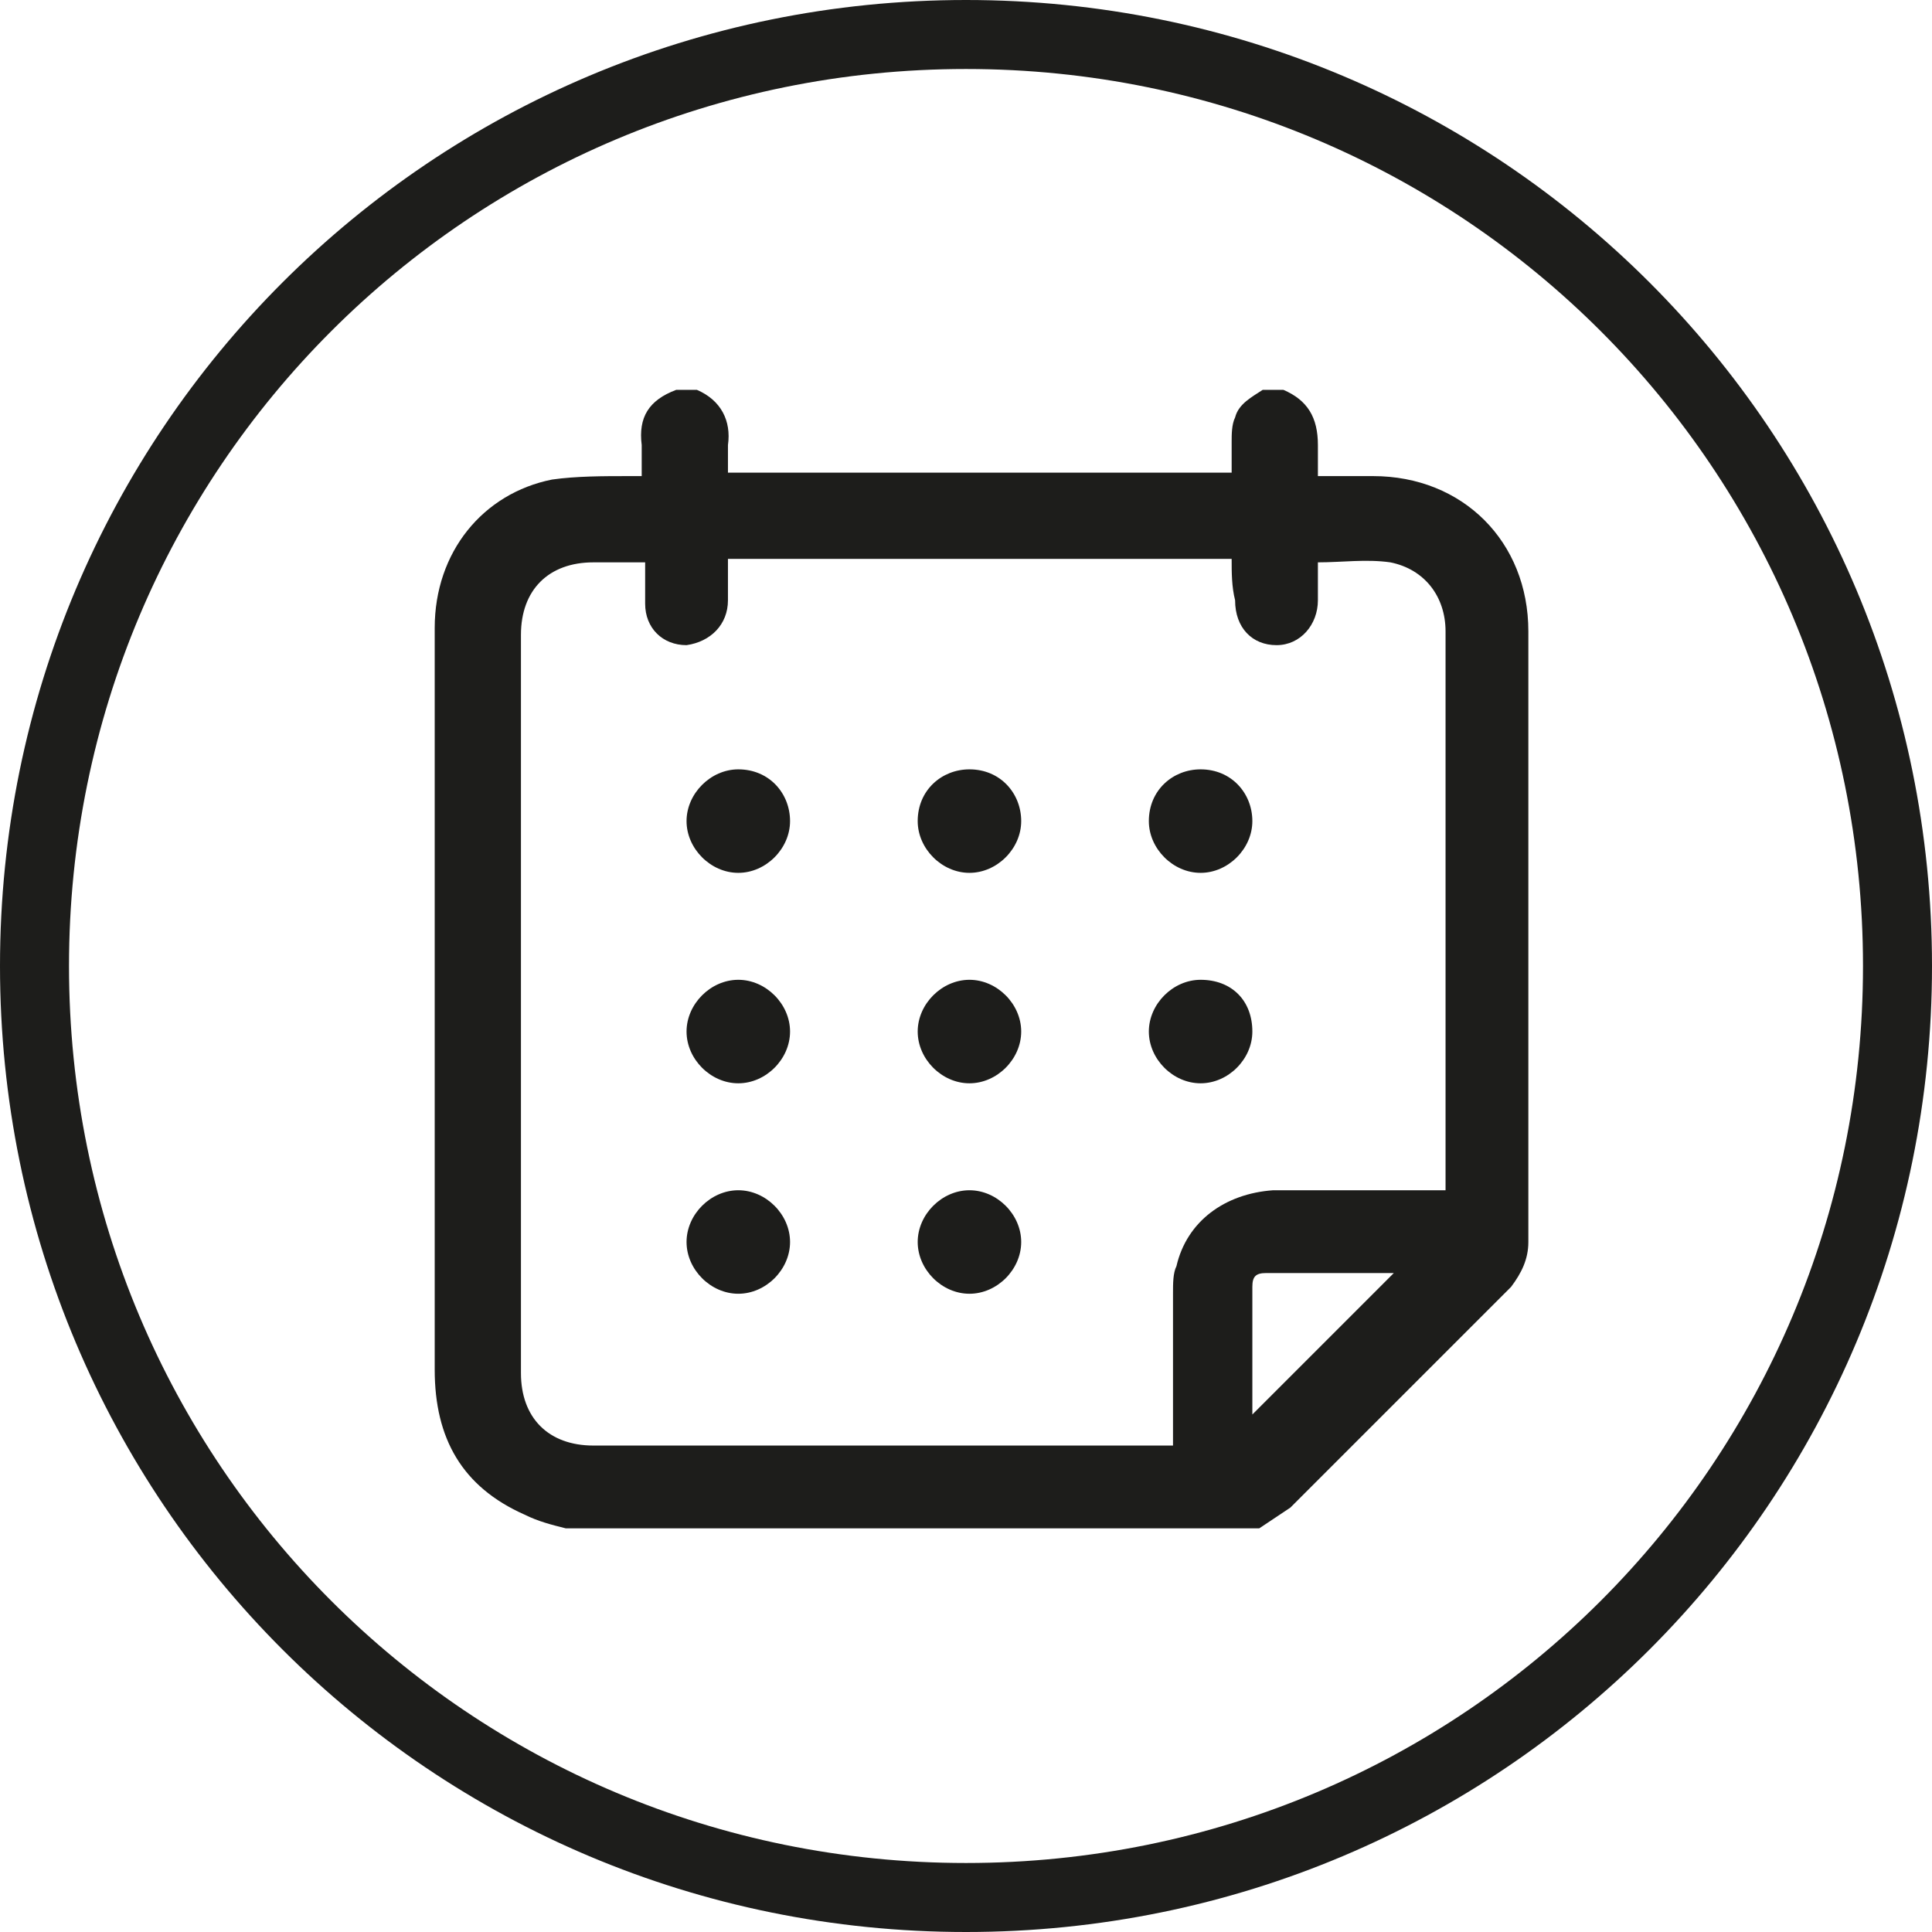 <?xml version="1.0" encoding="utf-8"?>
<!-- Generator: Adobe Illustrator 24.3.0, SVG Export Plug-In . SVG Version: 6.00 Build 0)  -->
<svg version="1.1" id="Layer_1" xmlns="http://www.w3.org/2000/svg" xmlns:xlink="http://www.w3.org/1999/xlink" x="0px" y="0px"
	 width="56px" height="56px" viewBox="0 0 56 56" style="enable-background:new 0 0 56 56;" xml:space="preserve">
<style type="text/css">
	.st0{fill:#1D1D1B;}
</style>
<path class="st0" d="M28,2c14.4,0,26,11.6,26,26S42.4,54,28,54S2,42.4,2,28S13.6,2,28,2 M28,0C12.5,0,0,12.5,0,28s12.5,28,28,28
	s28-12.5,28-28S43.5,0,28,0z"/>
<g>
	<path class="st0" d="M36.6,11.3c0.2,0,0.4,0,0.6,0c0.7,0.3,1,0.8,1,1.6c0,0.3,0,0.6,0,0.9c0.6,0,1.1,0,1.6,0c2.6,0,4.5,1.9,4.5,4.5
		c0,5.9,0,11.8,0,17.7c0,0.5-0.2,0.9-0.5,1.3c-2.1,2.1-4.2,4.2-6.4,6.4c-0.3,0.2-0.6,0.4-0.9,0.6c-6.7,0-13.4,0-20.1,0
		c-0.4-0.1-0.8-0.2-1.2-0.4c-1.8-0.8-2.6-2.2-2.6-4.2c0-4.5,0-9,0-13.4c0-2.7,0-5.4,0-8.1c0-2.2,1.4-3.9,3.4-4.3
		c0.7-0.1,1.5-0.1,2.2-0.1c0.1,0,0.3,0,0.4,0c0-0.3,0-0.6,0-0.9c-0.1-0.8,0.2-1.3,1-1.6c0.2,0,0.4,0,0.6,0c0.7,0.3,1,0.9,0.9,1.6
		c0,0.3,0,0.5,0,0.8c4.9,0,9.7,0,14.6,0c0-0.3,0-0.6,0-0.9c0-0.2,0-0.5,0.1-0.7C35.9,11.7,36.3,11.5,36.6,11.3z M35.7,16.2
		c-4.9,0-9.7,0-14.6,0c0,0.1,0,0.2,0,0.3c0,0.3,0,0.6,0,0.9c0,0.7-0.5,1.2-1.2,1.3c-0.7,0-1.2-0.5-1.2-1.2c0-0.4,0-0.8,0-1.2
		c-0.5,0-1,0-1.5,0c-1.3,0-2.1,0.8-2.1,2.1c0,7.1,0,14.2,0,21.4c0,1.3,0.8,2.1,2.1,2.1c5.5,0,10.9,0,16.4,0c0.1,0,0.2,0,0.4,0
		c0-0.2,0-0.3,0-0.4c0-1.3,0-2.6,0-4c0-0.3,0-0.6,0.1-0.8c0.3-1.3,1.4-2.1,2.8-2.2c1.5,0,3.1,0,4.6,0c0.1,0,0.2,0,0.4,0
		c0-0.2,0-0.3,0-0.4c0-4.3,0-8.6,0-12.9c0-1,0-1.9,0-2.9c0-1-0.6-1.8-1.6-2c-0.7-0.1-1.4,0-2.1,0c0,0.4,0,0.7,0,1.1
		c0,0.7-0.5,1.3-1.2,1.3c-0.7,0-1.2-0.5-1.2-1.3C35.7,17,35.7,16.6,35.7,16.2z M36.3,41c1.4-1.4,2.7-2.7,4.1-4.1c-1.2,0-2.4,0-3.7,0
		c-0.3,0-0.4,0.1-0.4,0.4C36.3,38.5,36.3,39.8,36.3,41z"/>
	<path class="st0" d="M21.4,31.4c-0.8,0-1.5-0.7-1.5-1.5c0-0.8,0.7-1.5,1.5-1.5c0.8,0,1.5,0.7,1.5,1.5
		C22.9,30.7,22.2,31.4,21.4,31.4z"/>
	<path class="st0" d="M21.4,37.5c-0.8,0-1.5-0.7-1.5-1.5c0-0.8,0.7-1.5,1.5-1.5c0.8,0,1.5,0.7,1.5,1.5
		C22.9,36.8,22.2,37.5,21.4,37.5z"/>
	<path class="st0" d="M26.6,36c0-0.8,0.7-1.5,1.5-1.5c0.8,0,1.5,0.7,1.5,1.5c0,0.8-0.7,1.5-1.5,1.5C27.3,37.5,26.6,36.8,26.6,36z"/>
	<path class="st0" d="M34.8,22.3c0.9,0,1.5,0.7,1.5,1.5c0,0.8-0.7,1.5-1.5,1.5c-0.8,0-1.5-0.7-1.5-1.5C33.3,22.9,34,22.3,34.8,22.3z
		"/>
	<path class="st0" d="M26.6,29.9c0-0.8,0.7-1.5,1.5-1.5c0.8,0,1.5,0.7,1.5,1.5c0,0.8-0.7,1.5-1.5,1.5C27.3,31.4,26.6,30.7,26.6,29.9
		z"/>
	<path class="st0" d="M36.3,29.9c0,0.8-0.7,1.5-1.5,1.5c-0.8,0-1.5-0.7-1.5-1.5c0-0.8,0.7-1.5,1.5-1.5C35.7,28.4,36.3,29,36.3,29.9z
		"/>
	<path class="st0" d="M21.4,25.3c-0.8,0-1.5-0.7-1.5-1.5c0-0.8,0.7-1.5,1.5-1.5c0.9,0,1.5,0.7,1.5,1.5
		C22.9,24.6,22.2,25.3,21.4,25.3z"/>
	<path class="st0" d="M28.1,22.3c0.9,0,1.5,0.7,1.5,1.5c0,0.8-0.7,1.5-1.5,1.5c-0.8,0-1.5-0.7-1.5-1.5
		C26.6,22.9,27.3,22.3,28.1,22.3z"/>
</g>
</svg>
